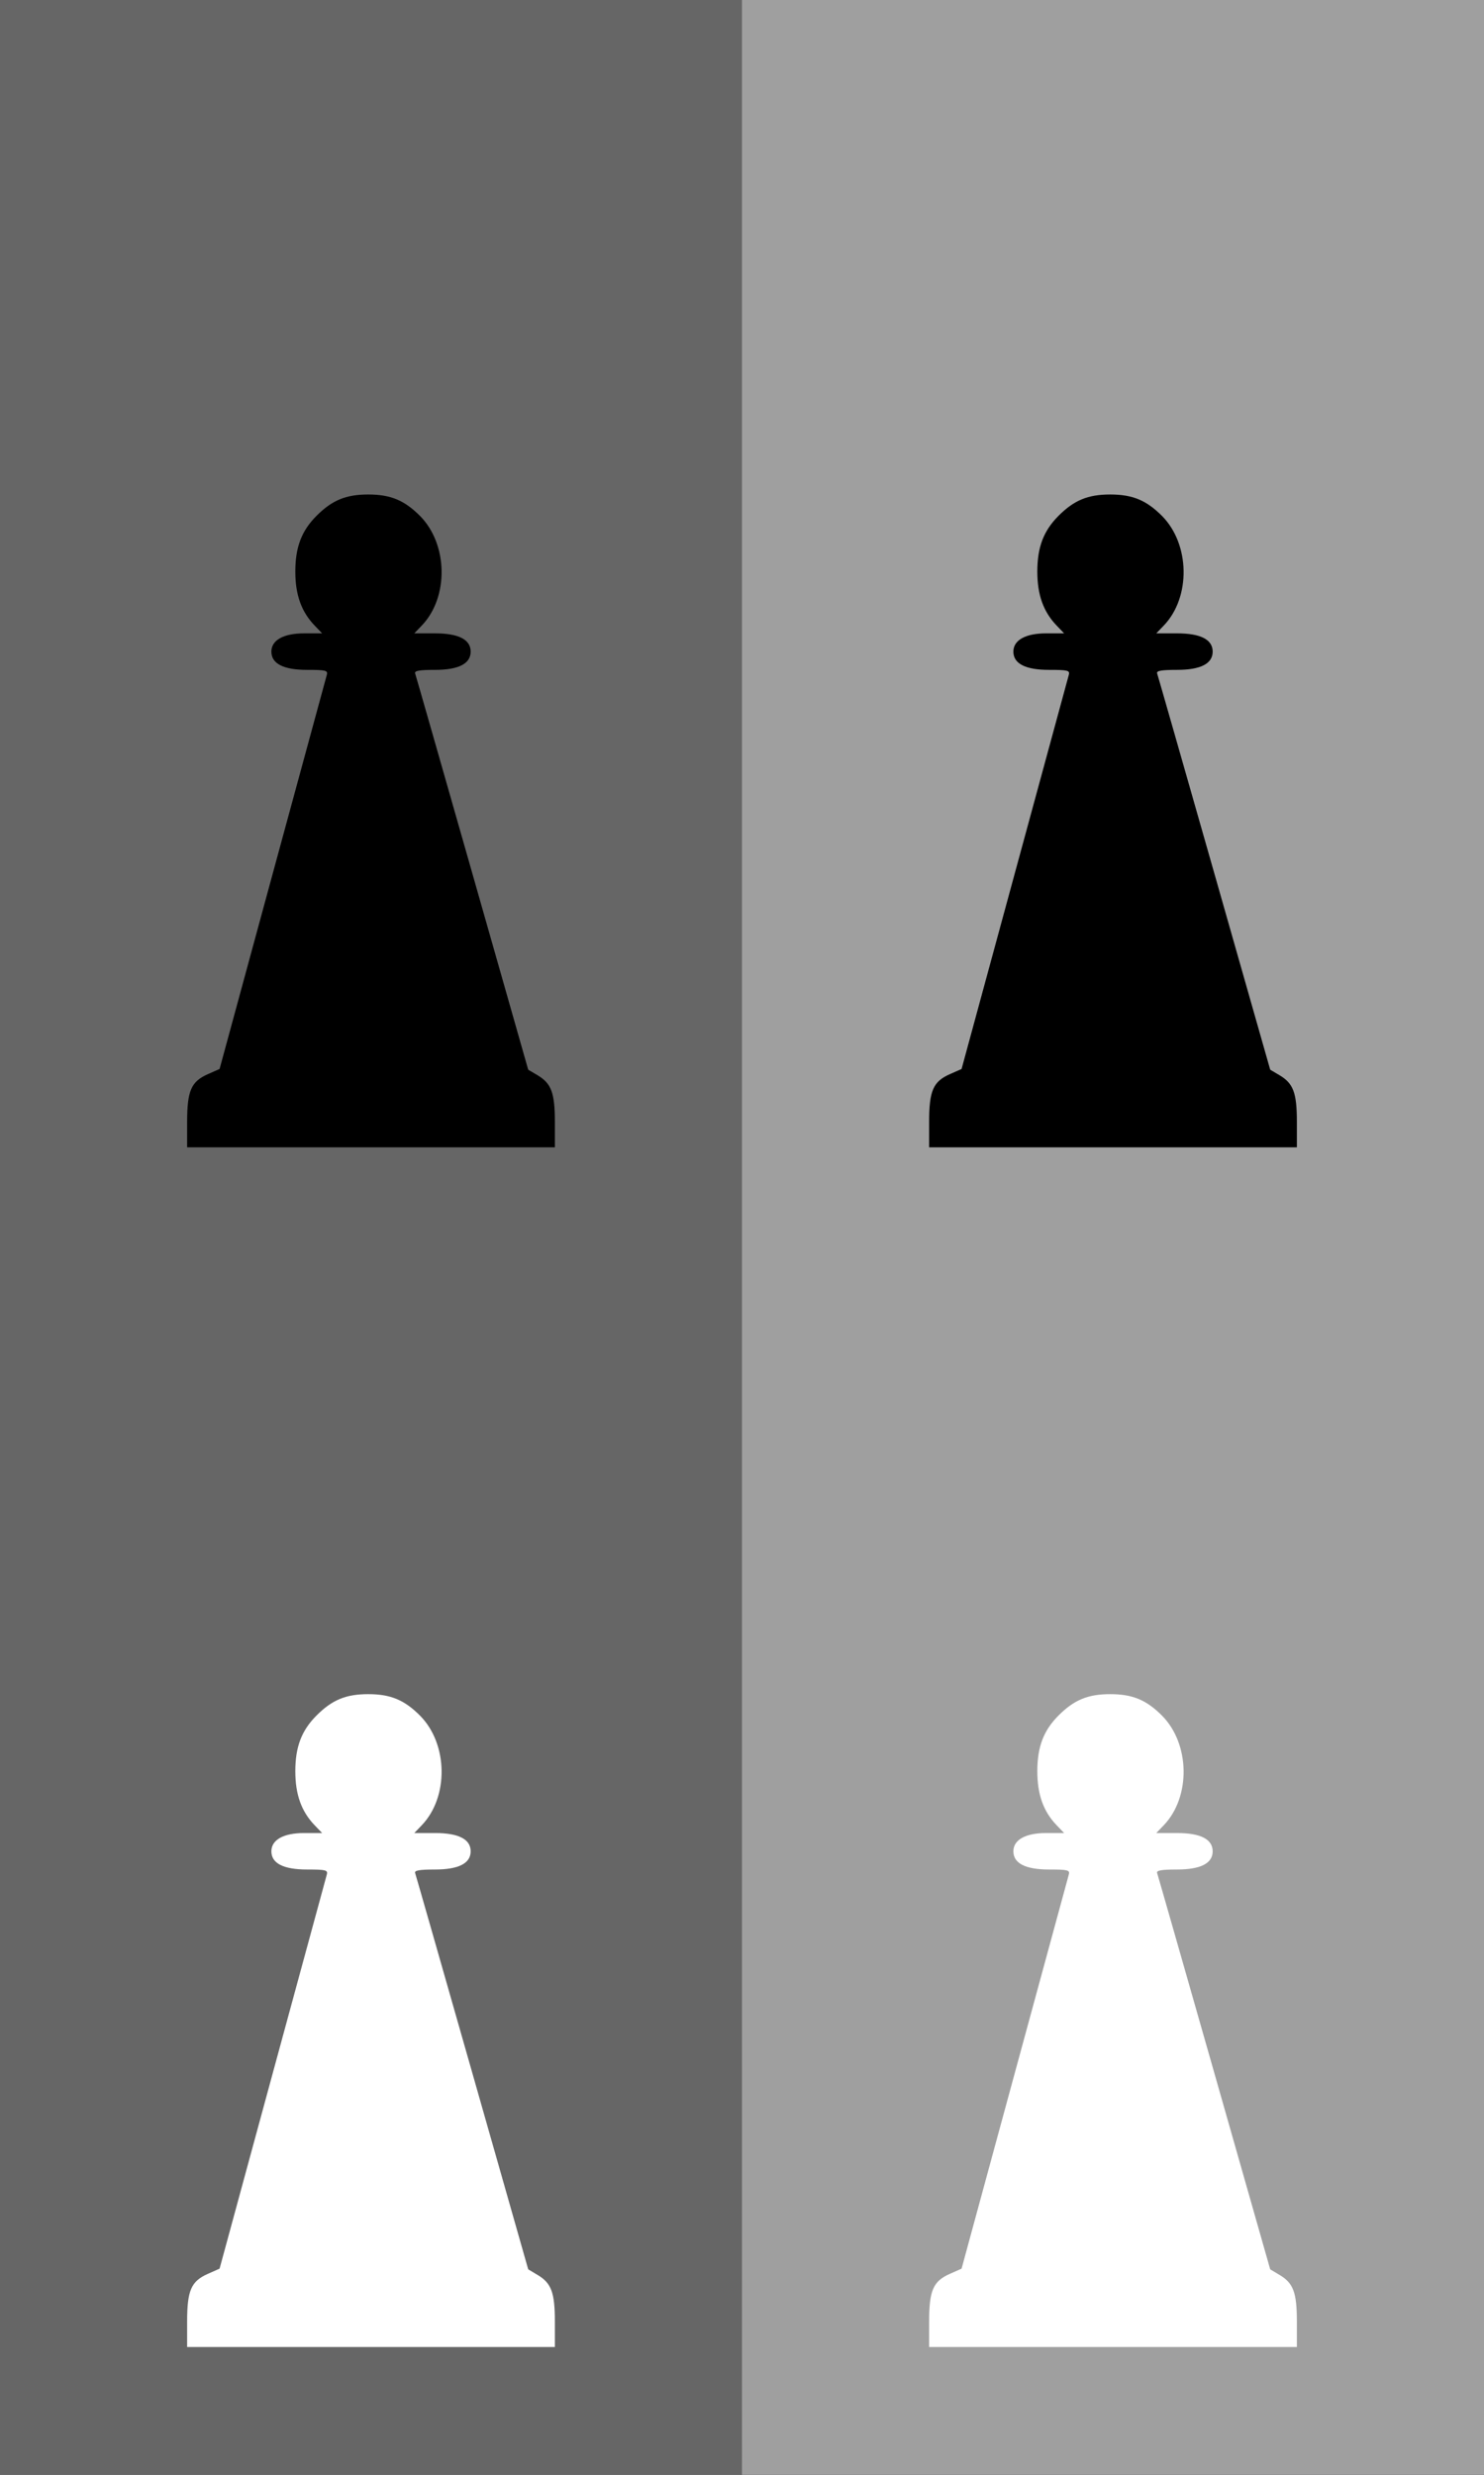 <?xml version="1.0" encoding="UTF-8"?>
<svg version="1.0" viewBox="0 0 300 500" xmlns="http://www.w3.org/2000/svg">
<rect x="0" y="0" width="300" height="500" fill="#333333" stroke="none"/>
<rect width="150" height="500" fill="#666" fill-rule="evenodd"/>
<g transform="translate(-612.83)">
<path d="m650.66 226.67c0-6.29 0.81-8.15 4.17-9.64l2.39-1.06 10.7-39.32c5.89-21.63 10.83-39.77 10.98-40.32 0.24-0.88-0.21-0.99-3.98-0.99-4.79 0-7.23-1.25-7.23-3.69 0-2.32 2.46-3.69 6.62-3.69h3.64l-1.5-1.56c-2.69-2.79-3.92-6.22-3.92-10.92 0-4.93 1.26-8.23 4.28-11.26 3.15-3.16 5.95-4.315 10.45-4.315 4.51 0 7.3 1.155 10.46 4.315 5.69 5.71 5.87 16.46 0.36 22.18l-1.5 1.56h4.2c4.75 0 7.2 1.25 7.2 3.69s-2.44 3.69-7.23 3.69c-3.15 0-4.18 0.18-4 0.71 0.14 0.39 5.34 18.56 11.56 40.39l11.3 39.68 1.86 1.1c2.82 1.67 3.53 3.56 3.53 9.45v5.13h-74.34v-5.13z"/>
<path d="m650.66 469.05c0-6.3 0.81-8.15 4.17-9.64l2.39-1.06 10.7-39.32c5.89-21.63 10.83-39.78 10.98-40.32 0.24-0.88-0.21-1-3.98-1-4.79 0-7.23-1.24-7.23-3.68 0-2.32 2.46-3.69 6.62-3.69h3.64l-1.5-1.56c-2.69-2.79-3.92-6.22-3.92-10.93 0-4.92 1.26-8.22 4.28-11.25 3.15-3.16 5.95-4.32 10.45-4.32 4.51 0 7.3 1.16 10.46 4.32 5.69 5.7 5.87 16.45 0.36 22.18l-1.5 1.56h4.2c4.75 0 7.2 1.25 7.2 3.69s-2.44 3.68-7.23 3.68c-3.15 0-4.18 0.19-4 0.71 0.14 0.39 5.34 18.57 11.56 40.39l11.3 39.68 1.86 1.11c2.82 1.66 3.53 3.56 3.53 9.45v5.13h-74.34v-5.13z" fill="#fff"/>
</g>
<rect x="150" width="150" height="500" fill="#9f9f9f" fill-rule="evenodd"/>
<g transform="translate(-462.83)">
<path d="m650.66 226.67c0-6.29 0.81-8.15 4.17-9.64l2.39-1.06 10.7-39.32c5.89-21.63 10.83-39.77 10.98-40.32 0.24-0.88-0.21-0.99-3.98-0.99-4.79 0-7.23-1.25-7.23-3.69 0-2.32 2.46-3.69 6.62-3.69h3.64l-1.5-1.56c-2.69-2.79-3.92-6.22-3.92-10.92 0-4.93 1.26-8.23 4.28-11.26 3.15-3.16 5.95-4.315 10.45-4.315 4.51 0 7.3 1.155 10.46 4.315 5.69 5.71 5.87 16.46 0.36 22.18l-1.5 1.56h4.2c4.75 0 7.2 1.25 7.2 3.69s-2.44 3.69-7.23 3.69c-3.15 0-4.18 0.18-4 0.71 0.14 0.39 5.34 18.56 11.56 40.39l11.3 39.68 1.86 1.1c2.82 1.67 3.53 3.56 3.53 9.45v5.13h-74.34v-5.13z"/>
<path d="m650.66 469.05c0-6.3 0.81-8.15 4.17-9.64l2.39-1.06 10.7-39.32c5.89-21.63 10.83-39.78 10.98-40.32 0.24-0.88-0.21-1-3.98-1-4.79 0-7.23-1.24-7.23-3.68 0-2.32 2.46-3.69 6.62-3.69h3.64l-1.5-1.56c-2.69-2.79-3.92-6.22-3.92-10.93 0-4.92 1.26-8.22 4.28-11.25 3.15-3.16 5.95-4.32 10.45-4.32 4.51 0 7.3 1.16 10.46 4.32 5.69 5.7 5.87 16.45 0.36 22.18l-1.5 1.56h4.2c4.75 0 7.2 1.25 7.2 3.69s-2.44 3.68-7.23 3.68c-3.15 0-4.18 0.19-4 0.71 0.14 0.39 5.34 18.57 11.56 40.39l11.3 39.68 1.86 1.11c2.82 1.66 3.53 3.56 3.53 9.45v5.13h-74.34v-5.13z" fill="#fff"/>
</g>
</svg>
